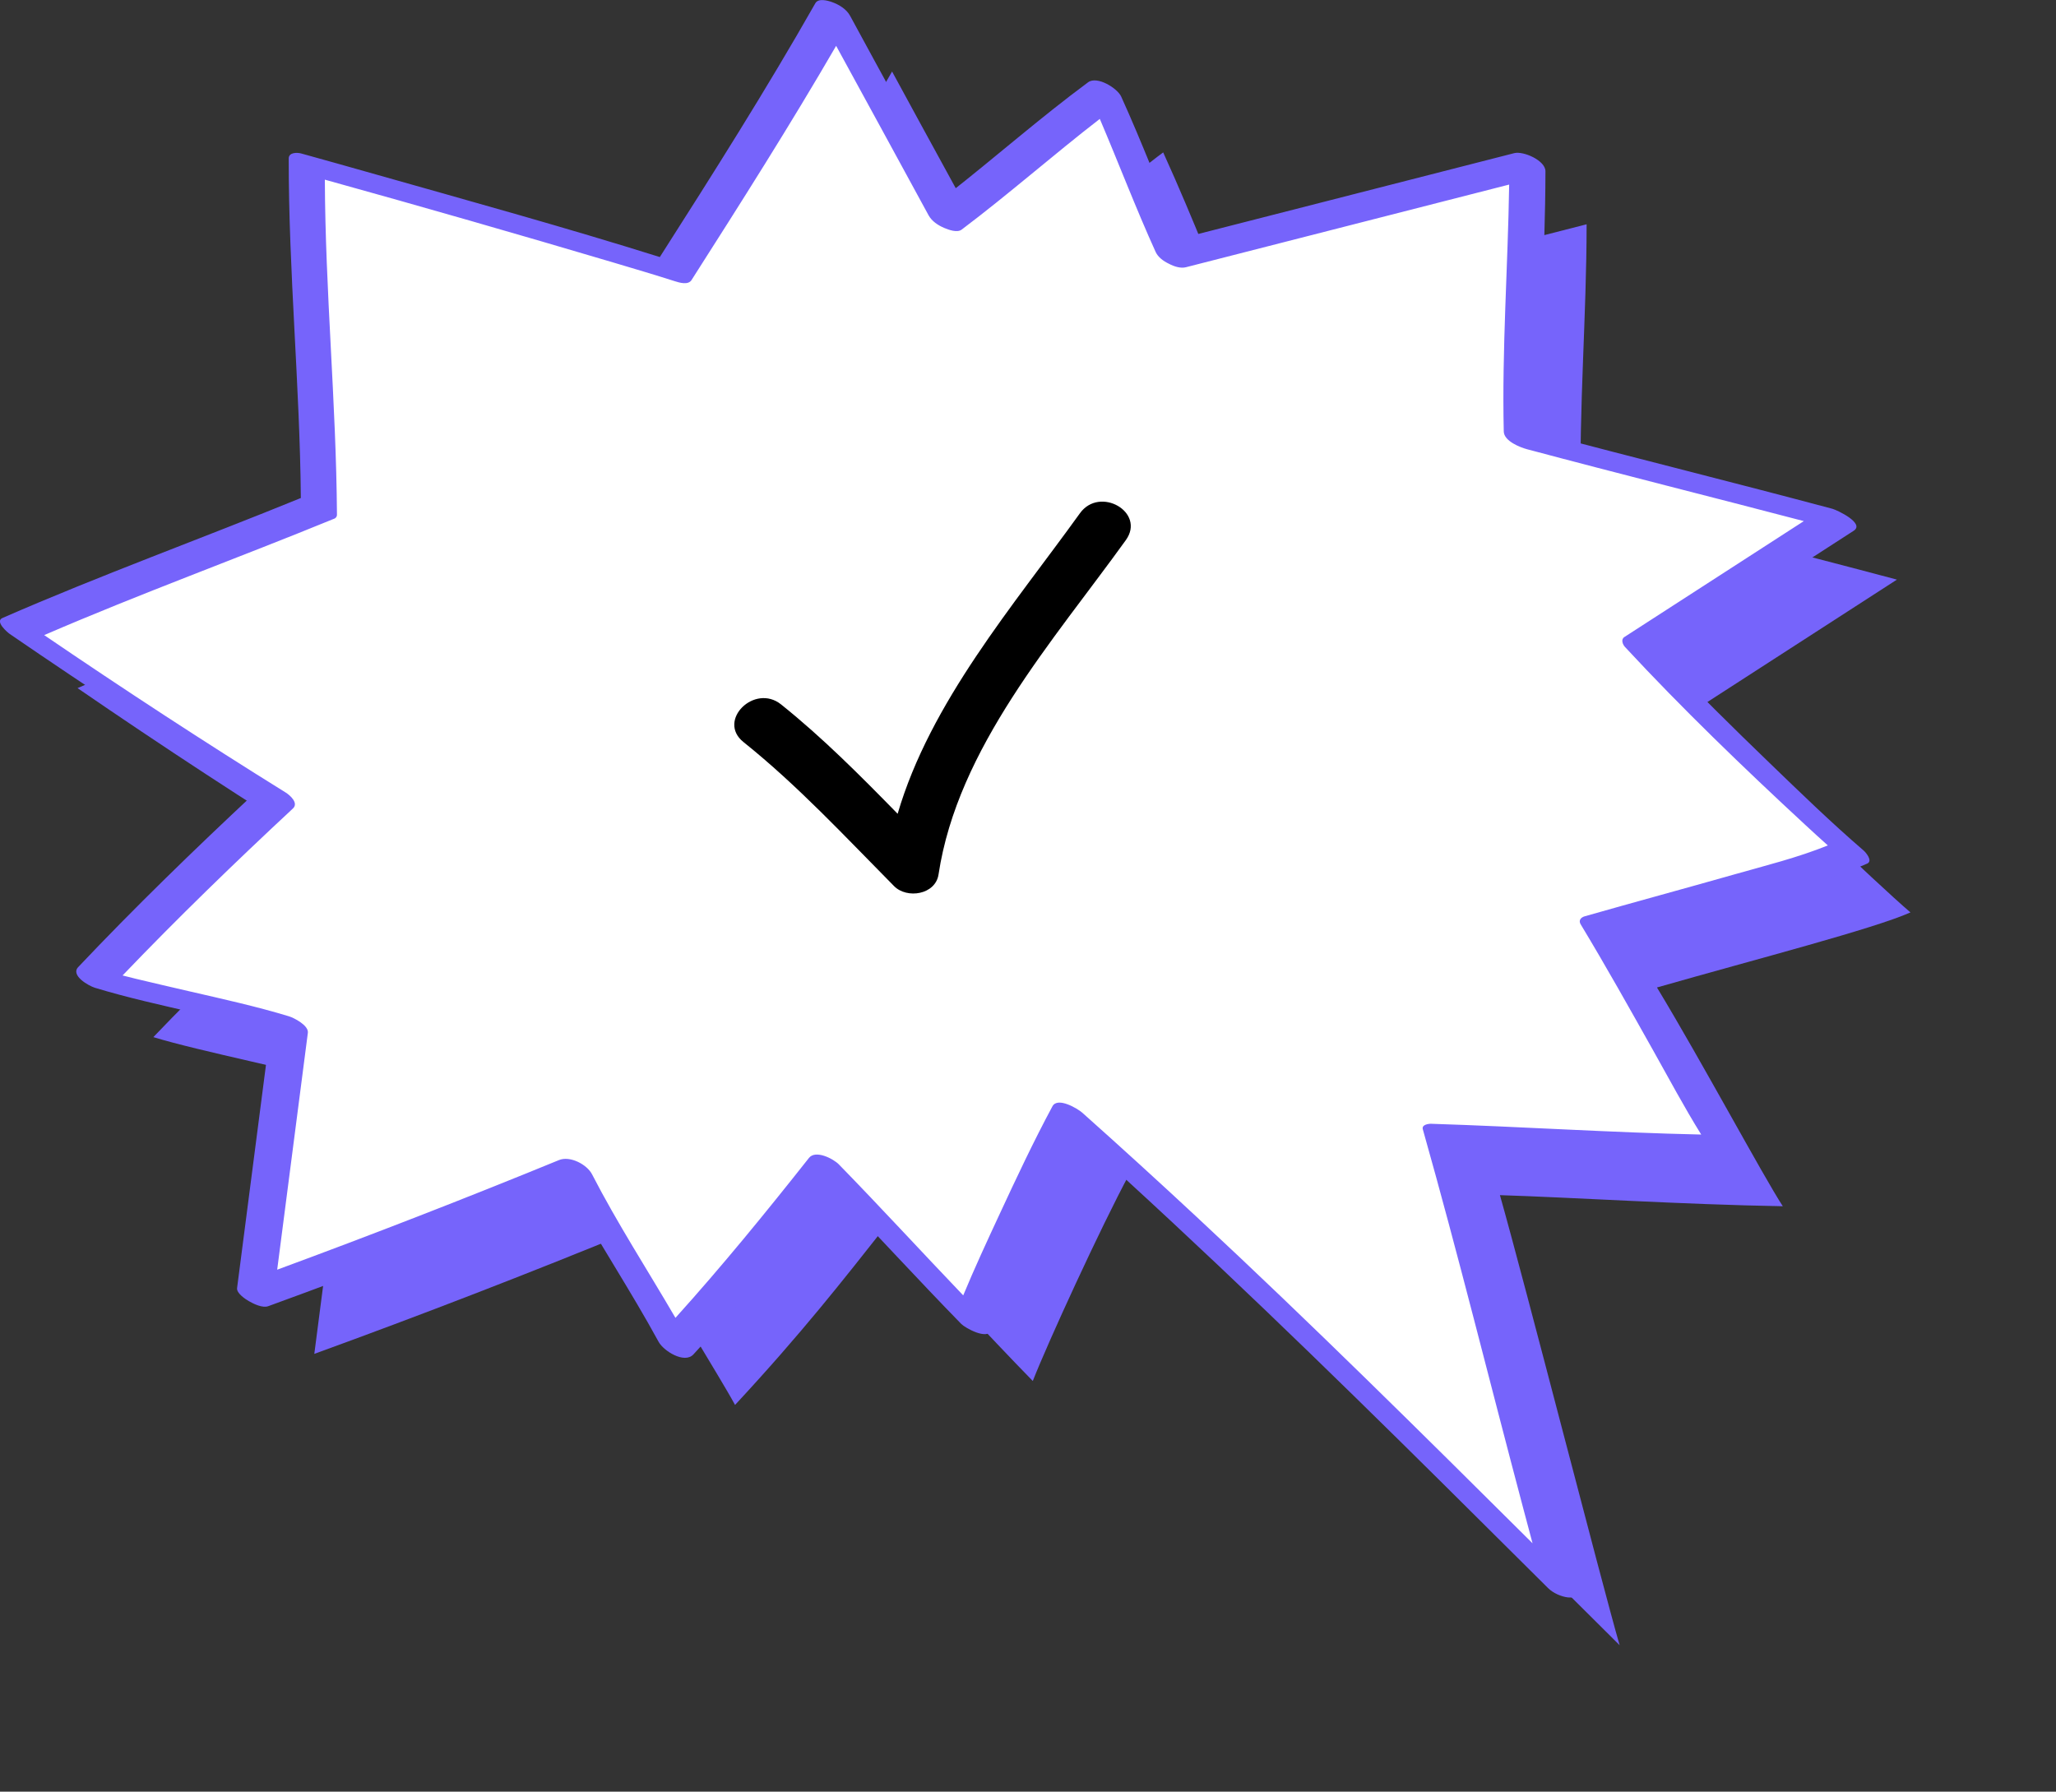 <?xml version="1.0" encoding="UTF-8"?> <svg xmlns="http://www.w3.org/2000/svg" width="560" height="488" viewBox="0 0 560 488" fill="none"><rect x="0" y="0" width="560" height="488" fill="#333333" stroke="none"/> <g clip-path="url(#clip0_4_6694)"> <path d="M335.543 85.804C367.745 77.571 399.947 69.324 432.149 61.092C432.149 86.02 430.021 111.666 430.592 135.473C457.982 142.801 489.284 150.545 516.673 157.873C498.737 169.453 480.816 181.033 462.88 192.614C479.745 210.818 510.933 240.43 520.358 248.519C510.29 253.001 478.874 261.09 451.313 268.964C463.765 289.567 480.002 319.926 485.585 328.547C458.496 328.087 427.95 326.133 408.543 325.53C415.612 350.515 436.133 430.788 441.145 448.115C397.962 405.199 356.006 363.087 307.539 319.926C299.942 334.007 285.348 365.788 281.306 376.147C268.568 363.13 253.96 347.038 241.222 334.007C229.483 348.863 218.473 362.986 200.209 382.67C195.739 374.423 180.959 351.234 172.691 335.084C143.887 346.895 114.856 358.13 85.61 368.762C88.766 344.423 91.907 320.084 95.063 295.745C82.382 291.852 54.45 286.378 41.769 282.484C53.322 270.257 83.239 241.22 91.579 233.49C67.745 218.677 44.254 203.318 21.12 187.427C58.006 171.263 82.183 163.031 102.989 154.496C102.832 128.95 99.619 86.623 99.676 61.077C123.367 67.629 182.144 84.468 199.695 90.057C213.632 68.247 230.212 41.997 242.978 19.483C252.989 37.96 263.699 57.342 273.709 75.819C289.717 63.793 308.524 47.615 316.821 41.508C325.361 60.273 332.173 78.433 335.543 85.804Z" fill="#7664FB"></path> <path d="M319.435 69.597C351.637 61.365 383.839 53.117 416.041 44.885C416.041 69.813 413.913 95.459 414.484 119.267C441.874 126.594 473.176 134.338 500.565 141.666C482.629 153.246 464.708 164.827 446.772 176.407C463.637 194.611 494.825 224.223 504.25 232.312C494.182 236.795 462.766 244.884 435.205 252.757C447.657 273.361 463.894 303.72 469.477 312.34C442.388 311.88 411.842 309.926 392.435 309.323C399.504 334.308 420.025 414.581 425.037 431.908C381.854 388.992 339.898 346.88 291.431 303.72C283.834 317.8 269.24 349.581 265.198 359.94C252.46 346.923 237.852 330.831 225.114 317.8C213.375 332.656 202.365 346.78 184.101 366.463C179.631 358.216 164.851 335.027 156.583 318.878C127.78 330.688 98.748 341.923 69.502 352.555C72.658 328.217 75.799 303.878 78.955 279.539C66.275 275.645 38.342 270.171 25.661 266.277C37.214 254.05 67.131 225.013 75.471 217.283C51.637 202.47 28.146 187.111 5.012 171.22C41.898 155.057 66.075 146.824 86.881 138.289C86.724 112.744 83.511 70.416 83.568 44.87C107.259 51.422 166.036 68.261 183.587 73.85C197.524 52.04 214.104 25.79 226.87 3.276C236.881 21.753 247.591 41.135 257.601 59.612C273.609 47.586 292.417 31.408 300.713 25.302C309.253 44.066 316.065 62.227 319.435 69.597Z" fill="white"></path> <path d="M507.606 231.665C498.752 224.036 490.327 215.861 481.915 207.743C471.962 198.145 462.066 188.433 452.598 178.346C470.034 167.082 487.456 155.832 504.892 144.568C508.063 142.528 500.266 138.878 499.08 138.577C472.548 131.493 445.901 124.87 419.354 117.858C419.025 94.108 420.91 70.402 420.939 46.652C420.939 43.678 414.898 41.092 412.456 41.709C382.182 49.453 351.894 57.198 321.62 64.942C316.079 52.126 311.167 39.023 305.383 26.307C304.355 24.037 298.843 20.589 296.372 22.413C283.249 32.112 270.982 42.945 258.115 53.002C249.276 36.752 240.351 20.56 231.54 4.296C230.569 2.5 228.512 1.235 226.627 0.574C225.428 0.143 222.886 -0.561 222.072 0.891C208.72 24.396 194.254 47.241 179.717 70.014C154.084 61.968 128.137 54.813 102.289 47.485C95.549 45.574 88.823 43.678 82.068 41.81C80.912 41.494 78.656 41.479 78.641 43.146C78.598 74.008 81.669 104.784 81.94 135.646C54.893 146.694 27.447 156.622 0.657 168.332C-1.471 169.266 2.07 172.283 2.67 172.686C24.519 187.685 46.682 202.197 69.145 216.249C52.808 231.507 36.672 247.168 21.306 263.403C19.135 265.688 24.134 268.518 25.861 269.05C34.801 271.765 43.955 273.777 53.051 275.875C57.878 276.995 62.719 278.102 67.545 279.265C69.588 279.754 71.615 280.271 73.643 280.788C70.616 304.136 67.603 327.483 64.575 350.831C64.389 352.268 66.888 353.877 67.774 354.394C69.073 355.141 71.487 356.334 73.058 355.774C100.618 345.73 127.994 335.17 155.183 324.121C162.895 338.13 171.748 351.463 179.403 365.501C180.745 367.957 186.429 371.549 188.87 368.906C202.251 354.466 214.732 339.323 226.97 323.92C238.651 336.09 250.047 348.547 261.828 360.615C262.885 361.693 268.911 365.055 269.968 362.383C273.524 353.331 277.665 344.481 281.749 335.673C285.762 327.038 289.832 318.403 294.23 309.955C328.117 340.443 360.833 372.196 393.207 404.293C402.703 413.719 412.185 423.158 421.681 432.583C423.009 433.905 425.251 434.897 427.079 435.098C427.822 435.184 430.364 435.184 429.935 433.69C420.453 400.874 412.471 367.598 403.703 334.596C401.76 327.282 399.804 319.969 397.762 312.685C422.538 313.532 447.286 315.17 472.091 315.601C473.262 315.616 475.147 314.897 474.147 313.346C468.892 305.185 464.336 296.507 459.581 288.044C453.441 277.096 447.286 266.148 440.831 255.372C453.955 251.636 467.121 248.073 480.245 244.337C489.712 241.651 499.523 239.194 508.562 235.228C510.19 234.51 508.22 232.197 507.606 231.665ZM472.319 238.188C458.767 242.039 445.172 245.717 431.62 249.582C430.606 249.869 429.878 250.688 430.535 251.766C437.347 263.044 443.787 274.553 450.242 286.047C454.554 293.719 458.71 301.535 463.365 309.021C438.832 308.489 414.341 306.866 389.822 306.09C389.094 306.061 387.18 306.32 387.537 307.584C397.205 341.779 405.716 376.305 414.841 410.644C415.698 413.877 416.555 417.124 417.426 420.357C387.28 390.385 357.106 360.457 325.989 331.506C315.693 321.923 305.297 312.44 294.801 303.087C293.488 301.923 288.075 298.705 286.662 301.32C281.478 310.961 276.822 320.889 272.21 330.817C268.826 338.101 265.441 345.4 262.357 352.828C251.018 340.975 239.937 328.892 228.484 317.153C226.97 315.601 222.143 313.116 220.344 315.386C208.591 330.256 196.653 344.897 183.972 358.949C176.389 345.932 168.178 333.288 161.267 319.869C159.853 317.124 155.24 314.754 152.256 315.975C126.851 326.392 101.261 336.334 75.499 345.831C78.284 324.323 81.069 302.814 83.853 281.306C84.111 279.294 80.055 277.225 78.727 276.823C69.787 274.107 60.634 272.096 51.537 269.998C46.711 268.878 41.87 267.771 37.043 266.607C35.815 266.306 34.601 266.004 33.387 265.688C48.353 250.056 63.975 234.927 79.798 220.2C81.383 218.72 79.013 216.608 77.784 215.846C55.564 202.039 33.658 187.729 12.038 172.987C38.171 161.694 64.875 151.996 91.208 141.206C91.622 140.933 91.822 140.559 91.779 140.056C91.565 109.654 88.594 79.338 88.48 48.936C114.727 56.221 140.917 63.749 167.036 71.494C172.634 73.16 178.232 74.813 183.801 76.594C185.058 76.996 187.442 77.715 188.356 76.278C201.794 55.215 215.203 34.109 227.741 12.485C236.124 27.873 244.563 43.218 252.917 58.635C253.803 60.258 255.516 61.379 257.173 62.083C258.372 62.586 260.7 63.462 261.928 62.542C274.766 52.873 286.847 42.212 299.557 32.385C304.698 44.439 309.353 56.695 314.765 68.62C315.408 70.028 316.85 71.12 318.378 71.838C319.863 72.629 321.605 73.146 323.019 72.787C352.365 65.287 381.711 57.772 411.057 50.273C410.714 72.701 409.072 95.1 409.586 117.528C409.643 120.157 414.07 121.867 415.969 122.37C441.045 129.065 466.221 135.358 491.312 141.939C475.018 152.456 458.739 162.987 442.445 173.505C441.417 174.165 441.974 175.53 442.616 176.234C458.225 193.059 474.818 209.036 491.655 224.625C493.697 226.521 495.767 228.404 497.852 230.271C489.627 233.605 480.816 235.774 472.319 238.188Z" fill="#7664FB"></path> <path d="M243.527 241.359C247.019 244.894 254.798 243.722 255.635 238.164C260.846 203.657 286.919 174.545 306.65 147.114C312.121 139.512 299.542 132.291 294.142 139.802C276.111 164.867 253.386 191.241 244.495 221.656C234.335 211.273 224.134 200.988 212.739 191.864C205.523 186.084 195.2 196.268 202.494 202.109C217.341 214.001 230.171 227.868 243.527 241.359Z" fill="black"></path> </g> <defs> <clipPath id="clip0_4_6694"> <rect width="140" height="122" fill="white" transform="scale(4)"></rect> </clipPath> </defs> </svg> 
